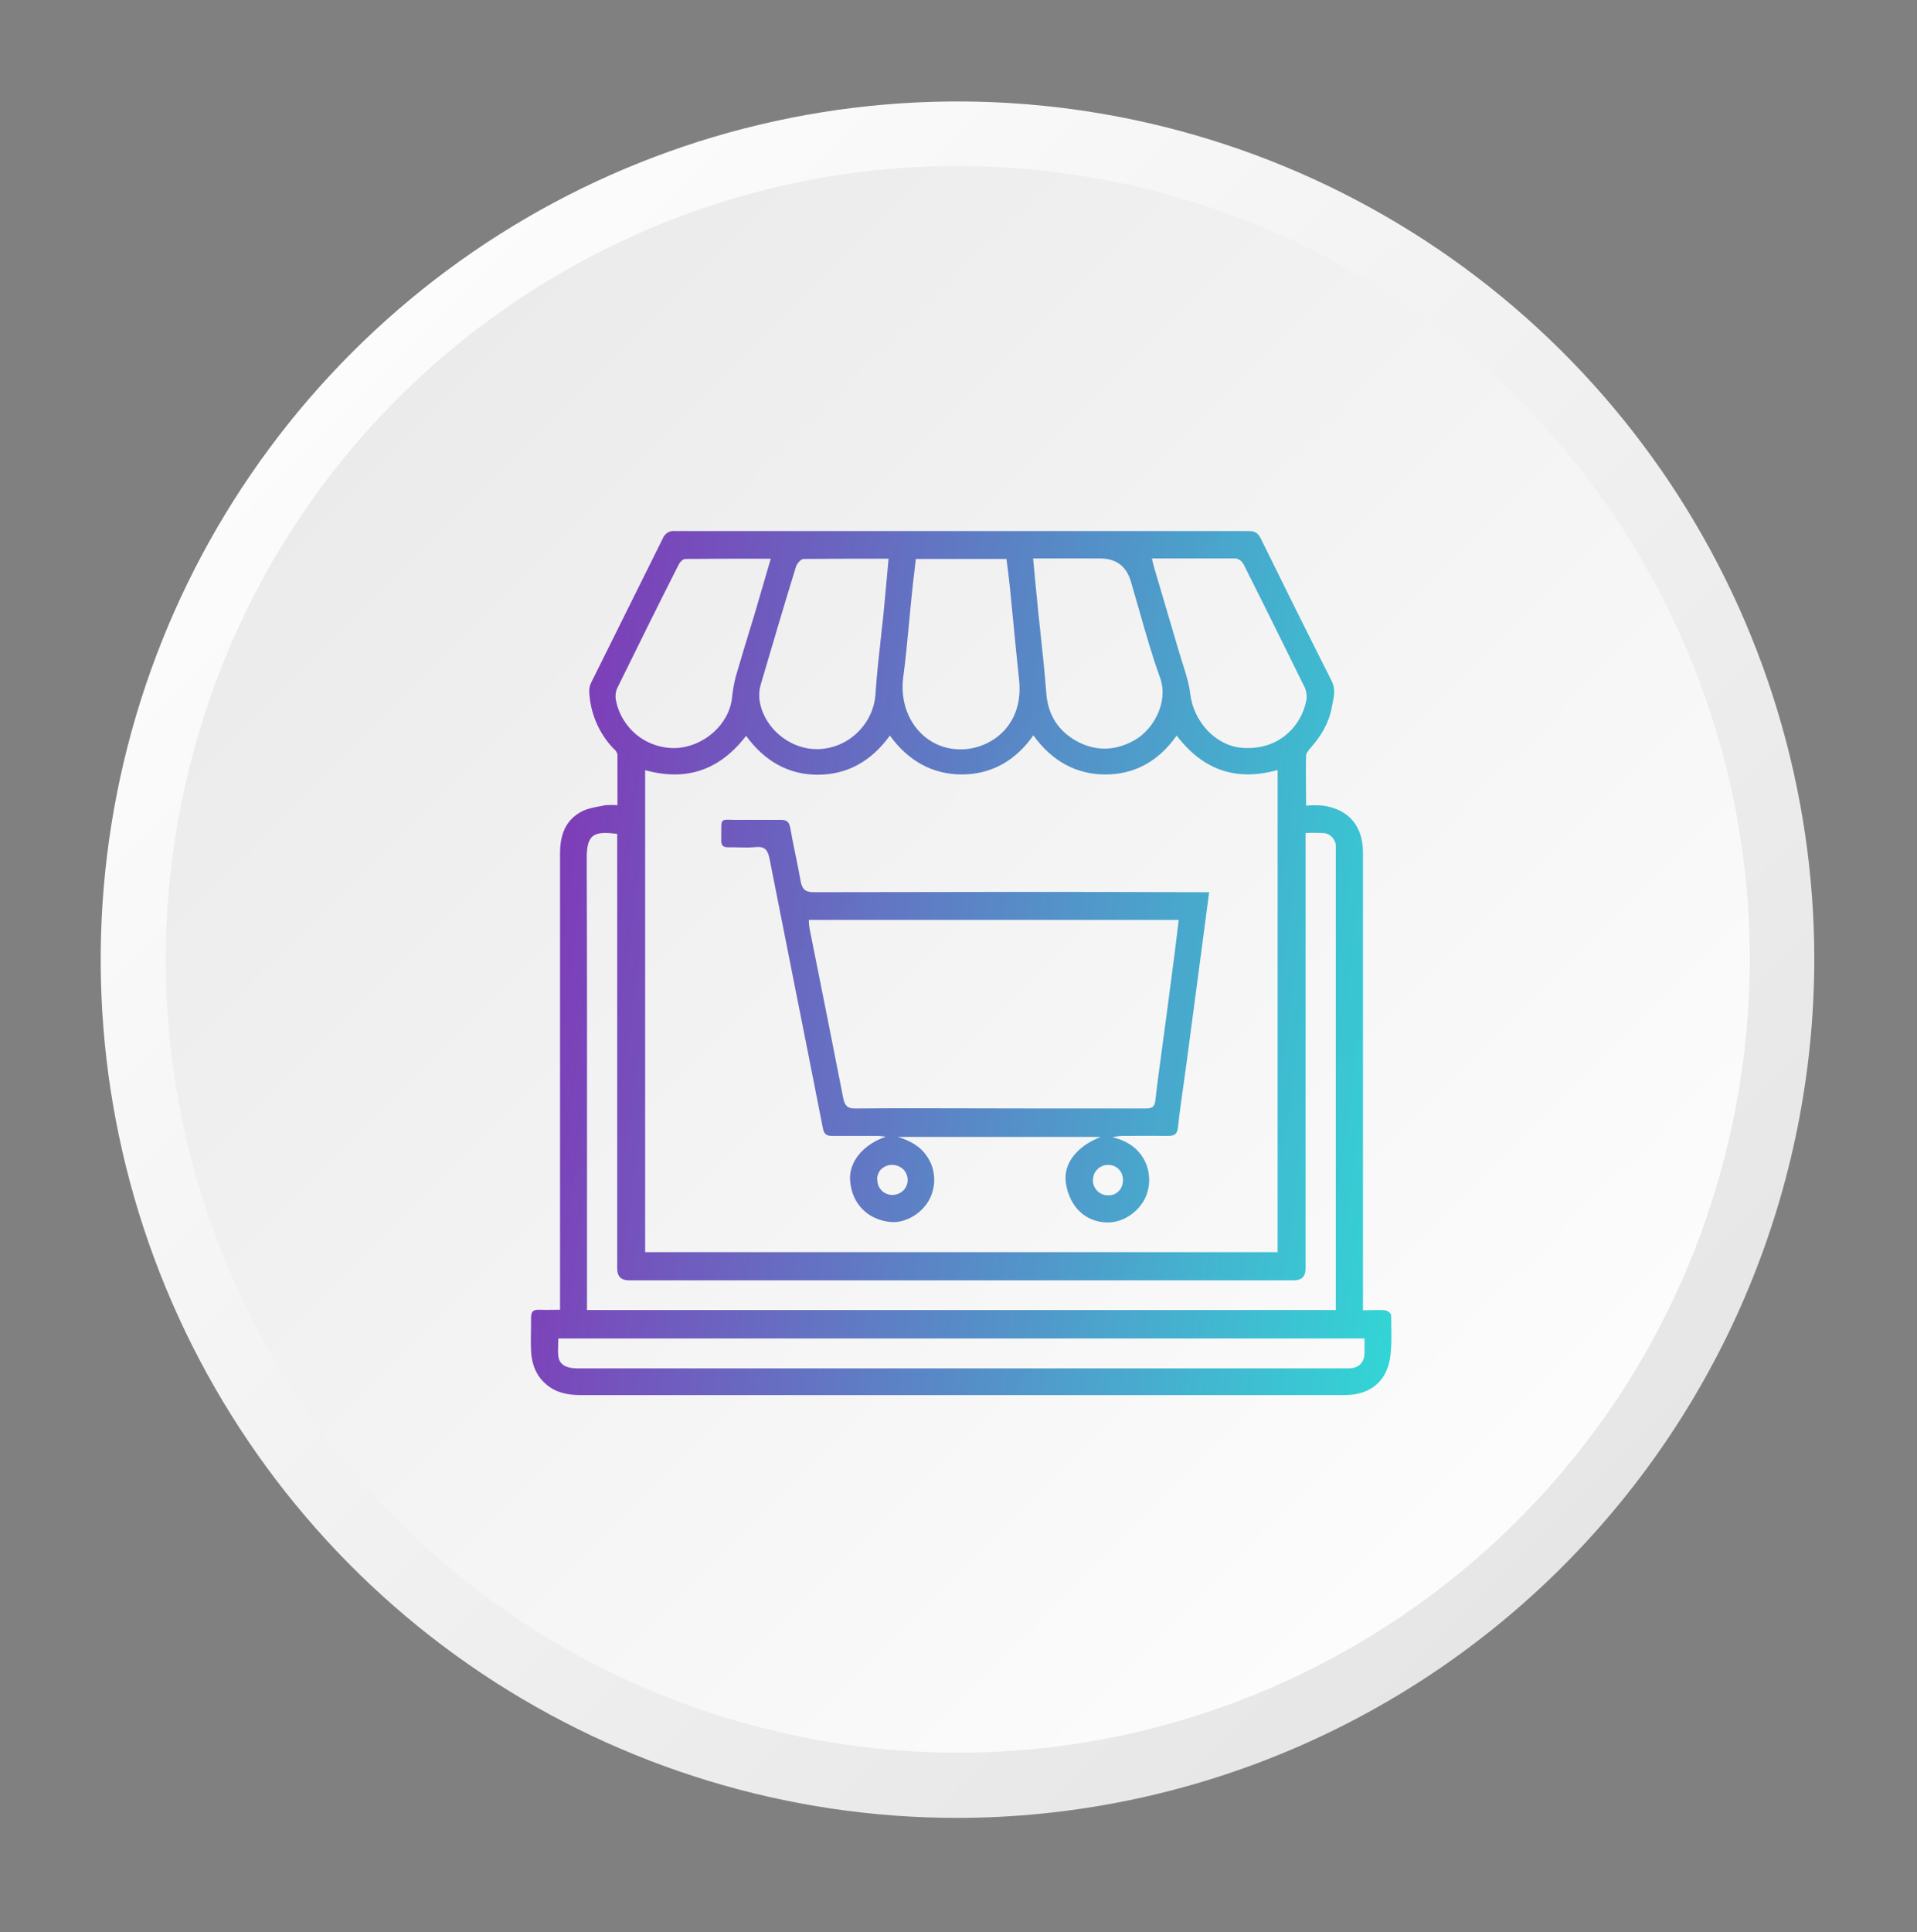 <svg width="130" height="131" viewBox="0 0 130 131" fill="none" xmlns="http://www.w3.org/2000/svg">
<rect x="0" y="0" width="130" height="131" fill="#808080" stroke="none"/>
<path d="M64.933 123.253C53.441 123.253 42.207 119.84 32.652 113.446C23.097 107.053 15.649 97.965 11.252 87.333C6.854 76.701 5.703 65.001 7.945 53.714C10.187 42.427 15.721 32.059 23.847 23.921C31.973 15.784 42.326 10.242 53.597 7.997C64.868 5.752 76.551 6.904 87.168 11.308C97.785 15.712 106.86 23.17 113.244 32.739C119.629 42.308 123.036 53.557 123.036 65.066C123.011 80.49 116.881 95.275 105.99 106.182C95.099 117.088 80.335 123.227 64.933 123.253Z" fill="url(#paint0_linear_3443_10838)"/>
<path d="M117.099 77.86C124.168 49.017 106.551 19.897 77.749 12.818C48.947 5.739 19.869 23.382 12.8 52.224C5.731 81.067 23.348 110.187 52.15 117.266C80.951 124.346 110.03 106.703 117.099 77.86Z" fill="url(#paint1_linear_3443_10838)"/>
<path opacity="0.8" fill-rule="evenodd" clip-rule="evenodd" d="M89.733 54.623C89.34 54.589 88.93 54.589 88.537 54.623L88.572 54.606C88.572 54.197 88.567 53.802 88.564 53.416C88.556 52.666 88.549 51.949 88.572 51.224C88.572 51.076 88.715 50.903 88.842 50.749C88.861 50.726 88.879 50.704 88.896 50.683C89.596 49.888 90.126 49.008 90.313 47.96C90.329 47.867 90.349 47.774 90.368 47.681C90.469 47.194 90.571 46.695 90.313 46.184C88.691 42.971 87.086 39.741 85.498 36.511C85.327 36.172 85.122 36.003 84.713 36.003H45.731C45.56 35.986 45.389 36.037 45.253 36.122C45.116 36.223 44.997 36.358 44.945 36.511C44.143 38.134 43.336 39.753 42.529 41.373C41.722 42.992 40.916 44.611 40.113 46.235C40.011 46.421 39.959 46.641 39.959 46.861C40.011 48.315 40.608 49.719 41.616 50.767C41.752 50.869 41.838 51.004 41.872 51.156V54.589C41.599 54.572 41.325 54.572 41.052 54.589C40.929 54.616 40.804 54.64 40.678 54.664C40.243 54.747 39.801 54.832 39.43 55.029C38.32 55.621 37.979 56.652 37.979 57.853V88.802C37.795 88.802 37.623 88.804 37.456 88.806C37.142 88.809 36.852 88.813 36.562 88.802C36.169 88.785 36.015 88.92 36.015 89.326C36.015 89.58 36.011 89.835 36.008 90.088C36 90.594 35.992 91.097 36.015 91.592C36.049 92.472 36.357 93.283 37.04 93.858C37.706 94.433 38.508 94.585 39.362 94.585H91.287C92.926 94.552 94.035 93.655 94.275 92.032C94.377 91.334 94.364 90.606 94.351 89.887C94.347 89.648 94.343 89.41 94.343 89.174C94.343 89.055 94.07 88.835 93.916 88.835C93.612 88.813 93.293 88.82 92.96 88.828C92.787 88.832 92.611 88.835 92.43 88.835V57.819C92.43 56.01 91.474 54.877 89.733 54.623ZM43.75 84.895V52.205L43.767 52.222C46.55 52.983 48.804 52.222 50.597 49.888C51.809 51.562 53.431 52.526 55.446 52.526C57.478 52.526 59.1 51.596 60.347 49.871C61.593 51.596 63.25 52.509 65.247 52.509C67.245 52.492 68.867 51.579 70.079 49.854C71.309 51.579 72.965 52.509 74.963 52.509C76.961 52.509 78.583 51.596 79.795 49.871C81.571 52.205 83.825 52.999 86.642 52.205V84.895H43.75ZM90.586 88.819H39.806V87.956C39.806 85.478 39.807 83.001 39.808 80.524C39.811 73.097 39.814 65.674 39.789 58.242C39.772 56.466 40.335 56.365 41.855 56.534V86.011C41.855 86.541 42.122 86.806 42.657 86.806H87.735C88.27 86.806 88.537 86.541 88.537 86.011V56.483C88.93 56.45 89.34 56.466 89.733 56.483C89.955 56.483 90.16 56.585 90.313 56.737C90.467 56.889 90.57 57.092 90.586 57.312V57.921V88.819ZM37.859 90.746H92.533V90.763V91.744C92.516 92.387 92.158 92.742 91.509 92.776H39.191C38.354 92.776 37.928 92.505 37.859 91.93C37.837 91.674 37.844 91.425 37.851 91.164C37.855 91.029 37.859 90.891 37.859 90.746ZM61.999 38.826C62.035 38.527 62.072 38.223 62.105 37.914V37.897H68.252C68.338 38.557 68.423 39.216 68.492 39.876C68.56 40.564 68.626 41.251 68.693 41.939C68.826 43.315 68.958 44.69 69.106 46.066C69.448 49.144 67.279 50.7 65.35 50.801C62.754 50.936 60.893 48.636 61.252 45.913C61.414 44.702 61.529 43.483 61.643 42.266C61.709 41.564 61.774 40.863 61.849 40.163C61.891 39.725 61.944 39.281 61.999 38.826ZM60.258 37.88C58.251 37.88 56.362 37.88 54.49 37.897C54.302 37.897 54.046 38.219 53.978 38.422C53.158 41.077 52.373 43.749 51.587 46.421C51.485 46.759 51.468 47.097 51.502 47.435C51.758 49.364 53.636 50.903 55.6 50.784C56.573 50.733 57.512 50.31 58.195 49.617C58.895 48.924 59.322 47.994 59.373 47.013C59.457 45.742 59.598 44.48 59.739 43.214C59.801 42.66 59.863 42.106 59.92 41.55C59.995 40.796 60.063 40.035 60.133 39.254C60.174 38.803 60.215 38.346 60.258 37.88ZM70.421 41.618C70.302 40.417 70.182 39.2 70.062 37.88V37.864H74.604C75.686 37.864 76.38 38.382 76.688 39.419C76.878 40.059 77.061 40.702 77.244 41.344C77.684 42.893 78.125 44.441 78.668 45.947C79.266 47.605 78.207 49.431 77.012 50.141C75.714 50.902 74.365 50.97 73.068 50.277C71.77 49.583 71.053 48.467 70.95 46.945C70.841 45.525 70.688 44.104 70.535 42.684C70.497 42.328 70.459 41.973 70.421 41.618ZM78.31 38.624C78.241 38.405 78.19 38.202 78.122 37.88L78.105 37.864H83.825C83.927 37.897 84.03 37.931 84.115 37.999C84.2 38.066 84.269 38.151 84.32 38.236C85.737 41.043 87.12 43.85 88.503 46.658C88.606 46.928 88.64 47.216 88.589 47.486C88.264 49.178 86.762 50.903 84.217 50.7C82.459 50.564 80.939 48.941 80.717 47.047C80.631 46.338 80.411 45.647 80.192 44.96C80.108 44.697 80.025 44.434 79.949 44.172C79.675 43.25 79.402 42.324 79.129 41.398C78.856 40.472 78.583 39.546 78.31 38.624ZM52.25 37.88H52.253H52.27C51.878 39.233 51.519 40.451 51.161 41.669C50.734 43.055 50.307 44.459 49.897 45.863C49.778 46.336 49.692 46.81 49.641 47.3C49.453 49.127 47.712 50.632 45.85 50.716C44.877 50.75 43.921 50.429 43.17 49.82C42.418 49.194 41.906 48.332 41.752 47.368C41.718 47.097 41.769 46.81 41.906 46.556L41.907 46.555C43.255 43.816 44.604 41.076 45.987 38.354C46.072 38.151 46.294 37.897 46.465 37.897C48.342 37.88 50.236 37.88 52.25 37.88ZM81.997 60.492C81.998 60.486 81.998 60.48 81.999 60.475L82.033 60.492H81.997ZM81.367 65.278C81.571 63.71 81.776 62.143 81.997 60.492H81.213C72.545 60.458 63.894 60.474 55.226 60.491L55.209 60.492C54.577 60.492 54.389 60.272 54.286 59.697C54.184 59.096 54.06 58.5 53.936 57.904C53.813 57.308 53.689 56.712 53.587 56.111C53.501 55.688 53.33 55.587 52.938 55.587H50.206C49.467 55.604 49.149 55.526 49.013 55.648C48.872 55.774 48.925 56.114 48.908 56.991C48.908 57.346 49.062 57.447 49.386 57.447C49.622 57.441 49.86 57.447 50.1 57.453C50.485 57.462 50.875 57.472 51.264 57.43C51.896 57.38 52.067 57.65 52.186 58.225C52.756 61.127 53.333 64.028 53.911 66.931C54.545 70.12 55.181 73.311 55.806 76.507C55.892 76.93 56.079 77.014 56.455 77.014H59.494C59.615 77.014 59.735 77.028 59.86 77.043C59.93 77.051 60.001 77.059 60.075 77.065C58.538 77.589 57.548 78.773 57.65 80.058C57.77 81.614 58.846 82.697 60.382 82.849C61.578 82.967 62.909 82.02 63.234 80.802C63.353 80.397 63.387 79.974 63.319 79.568C63.268 79.162 63.114 78.773 62.875 78.418C62.397 77.691 61.697 77.336 60.895 77.082H74.64C73.001 77.725 72.078 78.925 72.283 80.228C72.54 81.834 73.615 82.849 75.067 82.883C76.33 82.916 77.594 81.902 77.85 80.667C77.952 80.278 77.952 79.872 77.884 79.483C77.816 79.078 77.662 78.705 77.44 78.384C76.962 77.674 76.262 77.302 75.442 77.099C75.681 77.048 75.937 77.014 76.177 77.014C76.506 77.014 76.837 77.012 77.169 77.01C77.835 77.007 78.504 77.003 79.165 77.014C79.591 77.014 79.831 76.947 79.882 76.439C79.985 75.481 80.12 74.531 80.254 73.584C80.319 73.126 80.384 72.668 80.445 72.211C80.752 69.917 81.058 67.605 81.365 65.294L81.367 65.278ZM54.901 62.961C54.867 62.758 54.85 62.572 54.85 62.369H54.867H79.933C79.893 62.694 79.855 63.013 79.818 63.326C79.761 63.809 79.705 64.281 79.643 64.753C79.301 67.408 78.943 70.064 78.584 72.719C78.499 73.361 78.413 74.004 78.345 74.647C78.294 75.086 78.055 75.154 77.679 75.154H70.32C68.954 75.154 67.588 75.15 66.222 75.146C63.49 75.139 60.758 75.131 58.026 75.154C57.48 75.171 57.292 74.968 57.189 74.478C56.438 70.639 55.669 66.799 54.901 62.961ZM59.631 80.515C59.529 80.346 59.494 80.143 59.494 79.94L59.477 79.974C59.477 79.822 59.511 79.686 59.563 79.568C59.614 79.433 59.699 79.314 59.802 79.23C59.904 79.145 60.024 79.078 60.16 79.027C60.297 78.976 60.434 78.976 60.57 78.976C60.775 78.993 60.963 79.061 61.133 79.179C61.304 79.297 61.424 79.466 61.492 79.653C61.56 79.838 61.578 80.041 61.526 80.244C61.475 80.43 61.373 80.617 61.219 80.752C61.065 80.887 60.877 80.972 60.672 81.005C60.468 81.039 60.263 81.005 60.075 80.921C59.887 80.836 59.733 80.684 59.631 80.515ZM76.006 79.45C76.108 79.619 76.159 79.822 76.159 80.025H76.142C76.159 80.16 76.125 80.295 76.074 80.43C76.023 80.566 75.954 80.667 75.852 80.769C75.75 80.87 75.647 80.938 75.511 80.989C75.374 81.039 75.237 81.039 75.101 81.039C74.896 81.039 74.708 80.972 74.537 80.853C74.384 80.735 74.247 80.566 74.179 80.38C74.11 80.194 74.093 79.991 74.145 79.788C74.179 79.585 74.281 79.399 74.435 79.263C74.571 79.128 74.759 79.027 74.964 78.993C75.169 78.959 75.374 78.976 75.562 79.061C75.75 79.145 75.903 79.28 76.006 79.45Z" fill="url(#paint2_linear_3443_10838)"/>
<defs>
<linearGradient id="paint0_linear_3443_10838" x1="23.84" y1="23.85" x2="106.158" y2="106.051" gradientUnits="userSpaceOnUse">
<stop stop-color="#FCFCFC"/>
<stop offset="1" stop-color="#E6E6E6"/>
</linearGradient>
<linearGradient id="paint1_linear_3443_10838" x1="101.217" y1="101.331" x2="4.19" y2="4.459" gradientUnits="userSpaceOnUse">
<stop stop-color="#FCFCFC"/>
<stop offset="1" stop-color="#E6E6E6"/>
</linearGradient>
<linearGradient id="paint2_linear_3443_10838" x1="35.216" y1="38.411" x2="100.645" y2="46.956" gradientUnits="userSpaceOnUse">
<stop stop-color="#6A00A7"/>
<stop offset="1" stop-color="#00CDCD"/>
</linearGradient>
</defs>
</svg>
